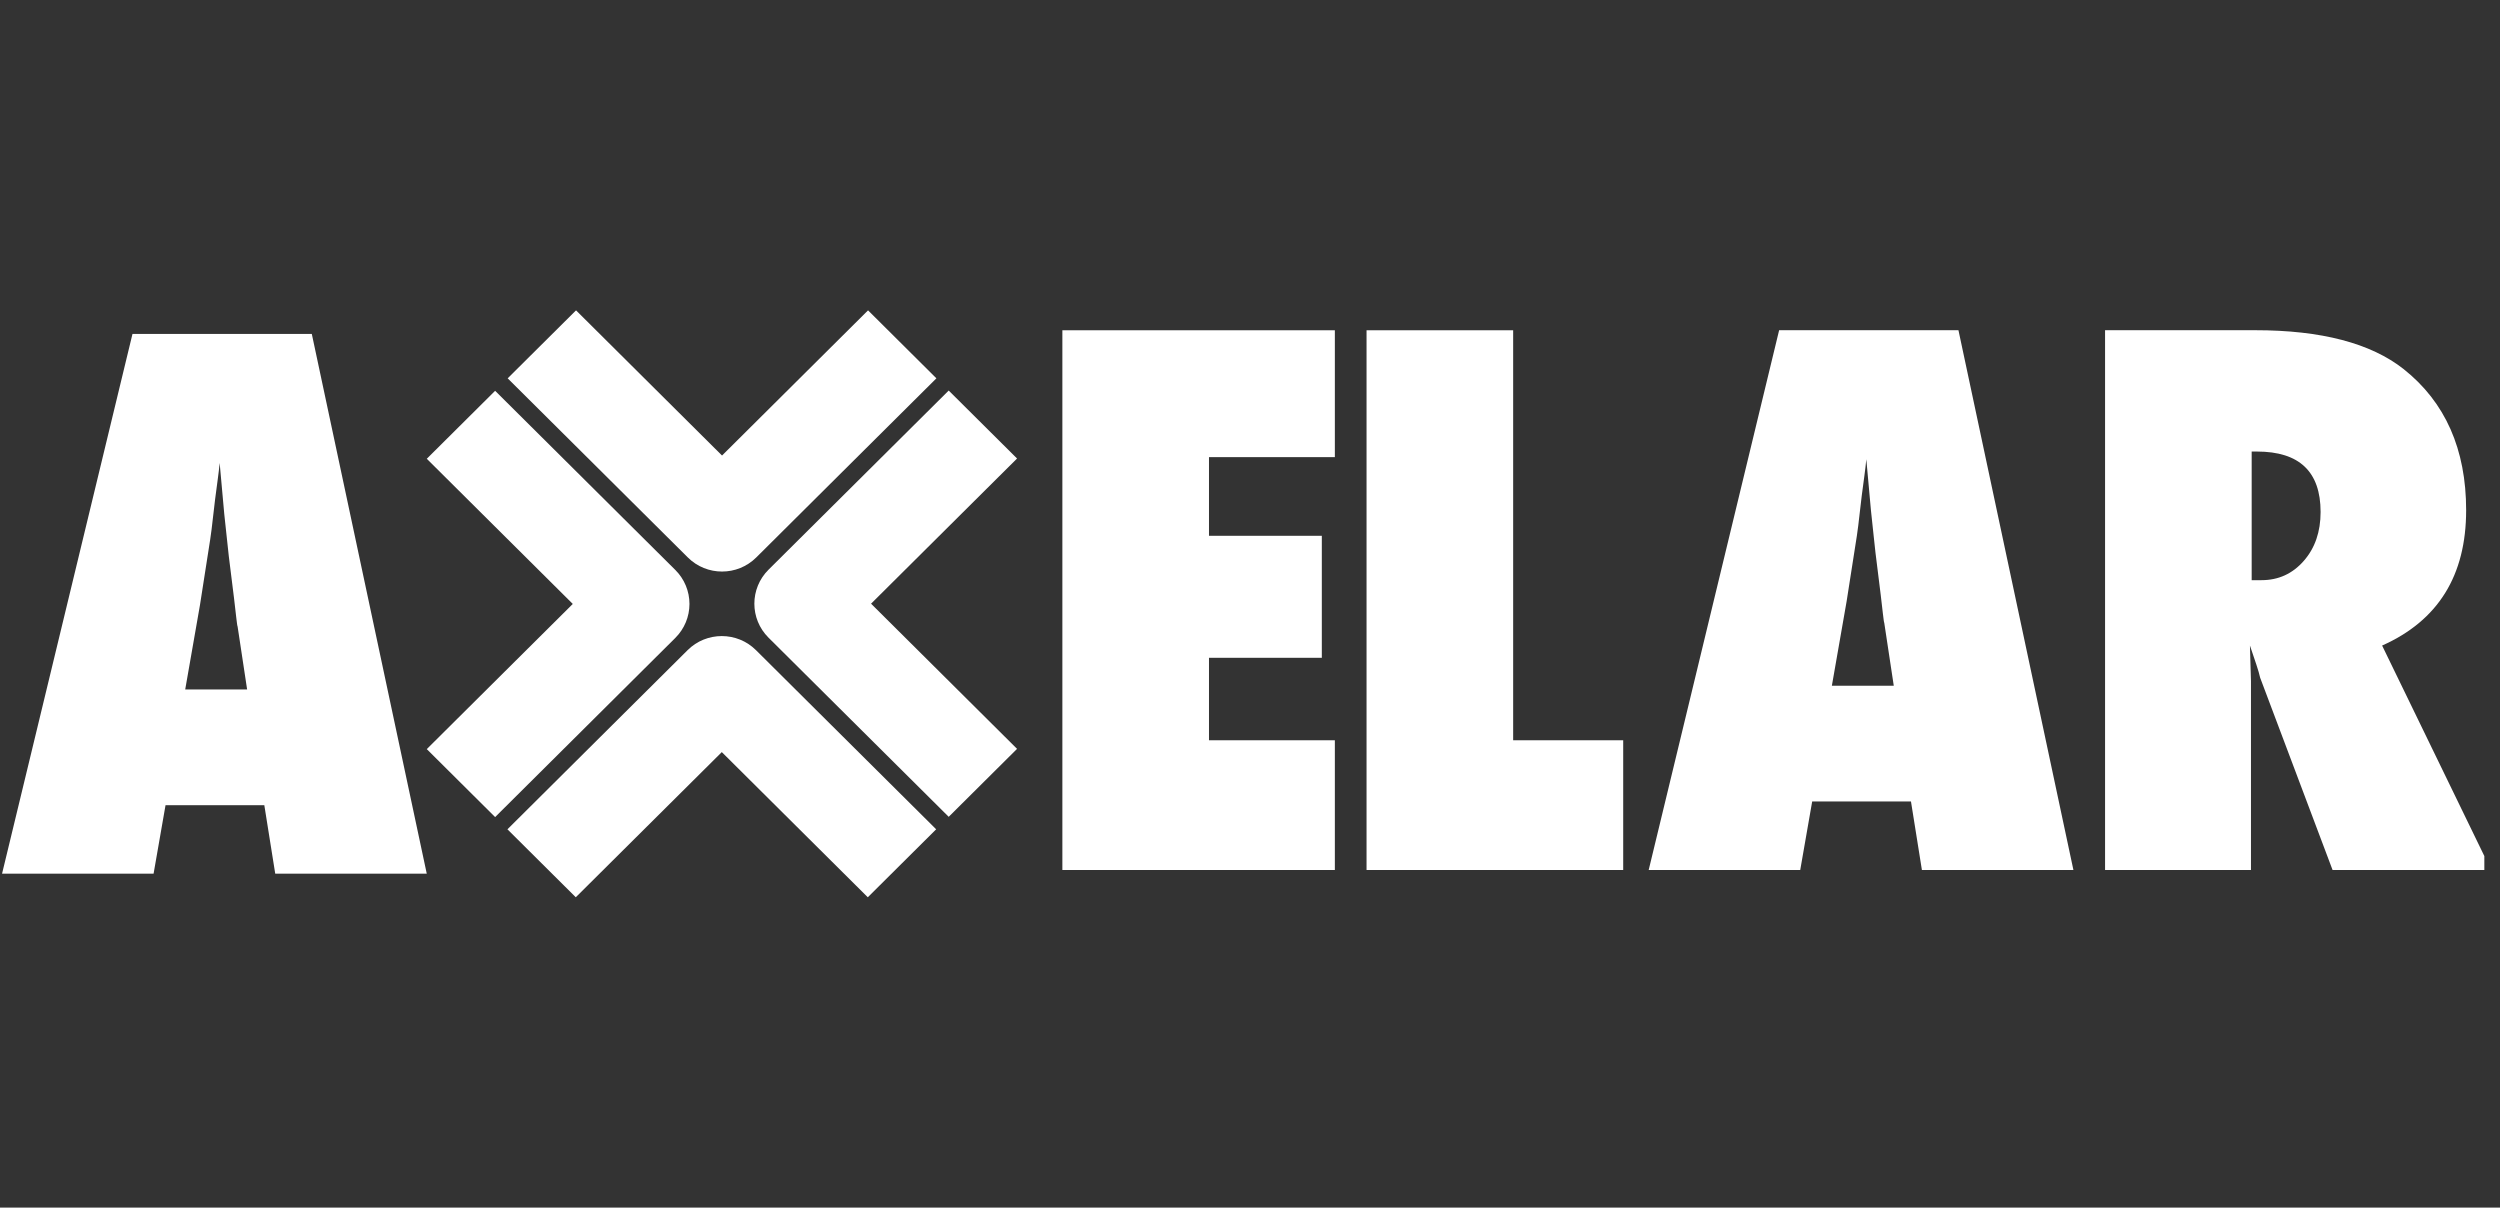 <svg width="118" height="57" viewBox="0 0 118 57" fill="none" xmlns="http://www.w3.org/2000/svg">
<rect x="0" y="0" width="118" height="57" fill="#333333" stroke="none"/>
<g clip-path="url(#clip0_137_8768)">
<g clip-path="url(#clip1_137_8768)">
<path fill-rule="evenodd" clip-rule="evenodd" d="M20.143 41.238H12.991L12.476 38.005H7.813L7.249 41.238H0.097L6.253 15.762H14.717L20.143 41.238ZM11.215 29.573L11.664 32.543H8.742L9.44 28.549L9.921 25.465C9.932 25.409 9.953 25.249 9.987 24.986C10.02 24.722 10.075 24.249 10.153 23.567C10.197 23.226 10.239 22.913 10.277 22.627C10.316 22.341 10.347 22.082 10.368 21.851L10.585 24.259C10.64 24.754 10.684 25.165 10.717 25.489C10.751 25.814 10.778 26.069 10.8 26.257C11.011 27.928 11.127 28.886 11.149 29.127C11.182 29.413 11.203 29.562 11.215 29.573Z" fill="white"/>
<path d="M44.198 17.857L35.694 26.313C35.248 26.756 34.664 26.977 34.08 26.977C33.496 26.977 32.913 26.756 32.467 26.313L23.962 17.857L27.189 14.649L34.08 21.501L40.972 14.649L44.198 17.857Z" fill="white"/>
<path d="M41.114 28.494L48.005 35.346L44.779 38.554L36.274 30.098C35.383 29.212 35.383 27.776 36.274 26.89L44.779 18.434L48.005 21.642L41.114 28.494Z" fill="white"/>
<path d="M40.96 42.351L34.069 35.499L27.177 42.351L23.951 39.143L32.455 30.687C33.346 29.801 34.791 29.801 35.682 30.687L44.187 39.143L40.96 42.351Z" fill="white"/>
<path d="M32.543 28.506C32.543 29.108 32.303 29.684 31.875 30.11L23.37 38.566L20.144 35.358L27.035 28.506L20.144 21.654L23.37 18.446L31.875 26.902C32.303 27.327 32.543 27.904 32.543 28.506Z" fill="white"/>
<path d="M63.005 41.063V34.942H57.064V31.047H62.39V25.29H57.064V21.577H63.005V15.587H50.144V41.063L63.005 41.063ZM76.615 34.942H71.421V15.587H64.501V41.063H76.615V34.942ZM97.865 41.063H90.714L90.198 37.829H85.535L84.971 41.063H77.818L83.975 15.586H92.439L97.865 41.063ZM89.386 32.368L88.937 29.398C88.925 29.387 88.904 29.238 88.871 28.951C88.849 28.711 88.732 27.753 88.522 26.081C88.5 25.894 88.473 25.639 88.439 25.314C88.406 24.989 88.362 24.579 88.308 24.084L88.09 21.676C88.069 21.907 88.038 22.165 88 22.451C87.961 22.738 87.919 23.051 87.875 23.392C87.797 24.074 87.742 24.547 87.709 24.811C87.675 25.074 87.654 25.234 87.644 25.29L87.162 28.374L86.464 32.368H89.386ZM117.58 41.063H110.097L106.679 31.988C106.646 31.834 106.586 31.631 106.503 31.378C106.421 31.125 106.318 30.823 106.197 30.47L106.246 32.153V41.063H99.359V15.586H106.446C109.566 15.586 111.899 16.198 113.449 17.419C115.418 18.981 116.402 21.203 116.402 24.084C116.402 27.165 115.08 29.293 112.436 30.47L117.58 41.063ZM109.532 24.166C109.532 22.264 108.531 21.313 106.529 21.313H106.279V27.384H106.744C107.541 27.384 108.205 27.082 108.736 26.476C109.267 25.872 109.532 25.102 109.532 24.166Z" fill="white"/>
</g>
</g>
<defs>
<clipPath id="clip0_137_8768">
<rect width="117.164" height="57" fill="white" transform="translate(0.097)"/>
</clipPath>
<clipPath id="clip1_137_8768">
<rect width="117.164" height="27.702" fill="white" transform="translate(0.097 14.649)"/>
</clipPath>
</defs>
</svg>
